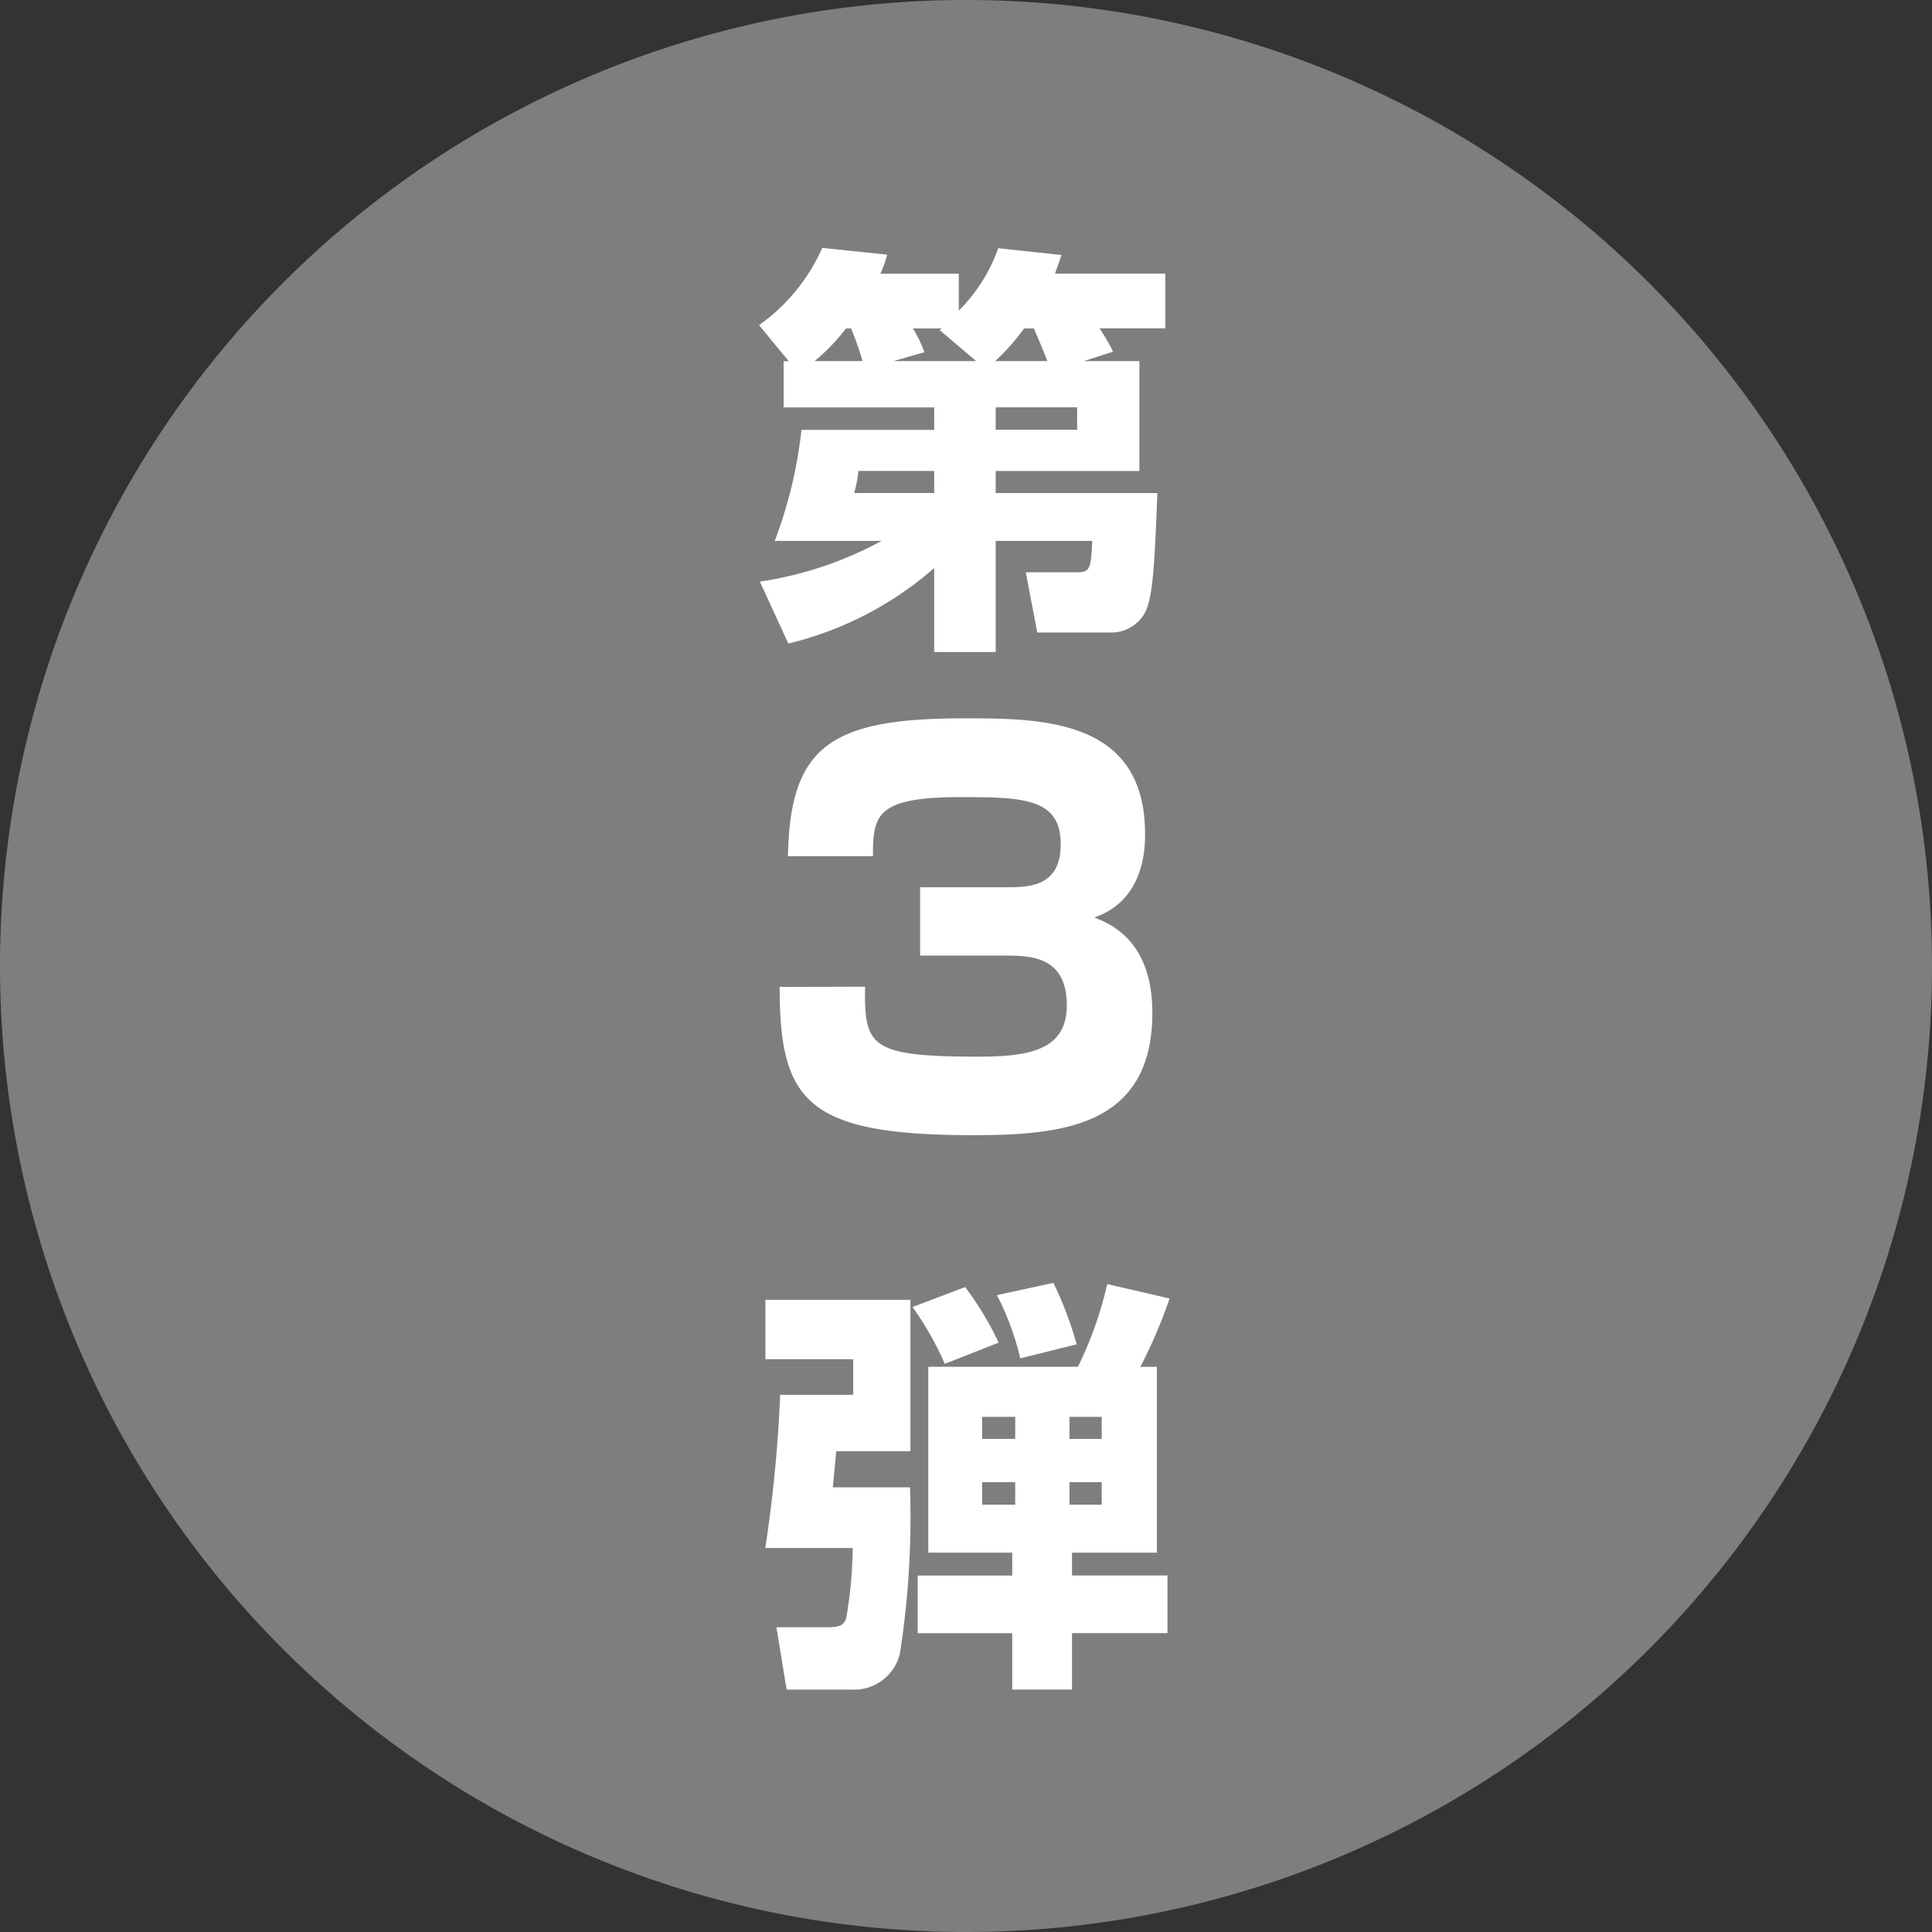<svg xmlns="http://www.w3.org/2000/svg" width="82" height="82" viewBox="0 0 82 82">
  <rect x="0" y="0" width="82" height="82" fill="#333333" stroke="none"/>
  <g id="icon_schedule_03_end" transform="translate(-950 -1426.01)">
    <path id="パス_46542" data-name="パス 46542" d="M41,0A41,41,0,1,1,0,41,41,41,0,0,1,41,0Z" transform="translate(950 1426.01)" fill="#7e7e7e"/>
    <path id="パス_46543" data-name="パス 46543" d="M5-10.674l1.242-.4a8.169,8.169,0,0,0-.576-.99H8.46v-2.322H3.78c.108-.324.162-.45.27-.792l-2.682-.288A7.06,7.06,0,0,1-.306-12.816v-1.566h-3.33a4.245,4.245,0,0,0,.288-.81L-6.1-15.48A7.966,7.966,0,0,1-8.784-12.2l1.26,1.53H-7.74v1.962h6.39v.954H-6.984A19.045,19.045,0,0,1-8.118-3.042h4.536A15.663,15.663,0,0,1-8.748-1.314l1.206,2.628A14.608,14.608,0,0,0-1.35-1.89V1.674H1.26V-3.042h4.1C5.292-1.836,5.274-1.71,4.68-1.71H2.538L3.024.846h3.1a1.64,1.64,0,0,0,1.386-.7c.414-.594.486-1.944.612-5.22H1.26v-.936h6.1v-4.662Zm-3.762,0A9.266,9.266,0,0,0,2.466-12.06H2.88c.108.252.2.45.576,1.386ZM1.26-7.758v-.954H4.716v.954Zm-7.686-2.916A8.246,8.246,0,0,0-5.094-12.06h.216a12.442,12.442,0,0,1,.486,1.386Zm3.348,0,1.314-.378A5.867,5.867,0,0,0-2.25-12.06h1.224l-.09.072L.432-10.674ZM-1.35-6.012v.936h-3.4a4.5,4.5,0,0,0,.18-.936Zm-6.559,21.9c0,4.862,1.144,6.292,8.228,6.292,3.762,0,7.59-.374,7.59-5.192,0-3.08-1.8-3.784-2.464-4.048C7.6,12.21,7.6,9.922,7.6,9.394,7.6,4.51,3.223,4.488-.077,4.488c-5.654,0-7.392,1.166-7.48,5.852h3.608c0-1.716.11-2.508,3.7-2.508,2.684,0,4.268.044,4.268,2,0,1.826-1.364,1.826-2.354,1.826H-1.947v2.9H1.661c1.1,0,2.618.044,2.618,2.112,0,1.914-1.628,2.178-3.762,2.178-4.6,0-4.84-.44-4.8-2.97ZM8.1,32.012H7.4a21.4,21.4,0,0,0,1.242-2.9L5.994,28.5a15.994,15.994,0,0,1-1.242,3.51H-1.6V39.9H1.962v.972H-2.052v2.448H1.962V45.71H4.5V43.316H8.55V40.868H4.5V39.9H8.1ZM2.088,34.136v.936H.684v-.936Zm0,2.772v.954H.684v-.954ZM5.76,34.136v.936H4.392v-.936Zm0,2.772v.954H4.392v-.954Zm-14.274-7.74v2.52h3.726V33.2h-3.1a59.511,59.511,0,0,1-.63,6.5h3.708a18.149,18.149,0,0,1-.27,2.952c-.072.288-.234.414-.792.414H-8.046l.432,2.646H-4.86A2,2,0,0,0-2.808,44.2a37.56,37.56,0,0,0,.432-7.074H-5.652c.018-.216.126-1.3.144-1.53h3.15V29.168Zm9.9,1.818A13.245,13.245,0,0,0-.036,28.628l-2.232.846A13.288,13.288,0,0,1-.9,31.886Zm3.312.072a15.25,15.25,0,0,0-.99-2.61l-2.394.522a11.76,11.76,0,0,1,.99,2.682Z" transform="translate(991 1452.01)" fill="#fff"/>
  </g>
</svg>

